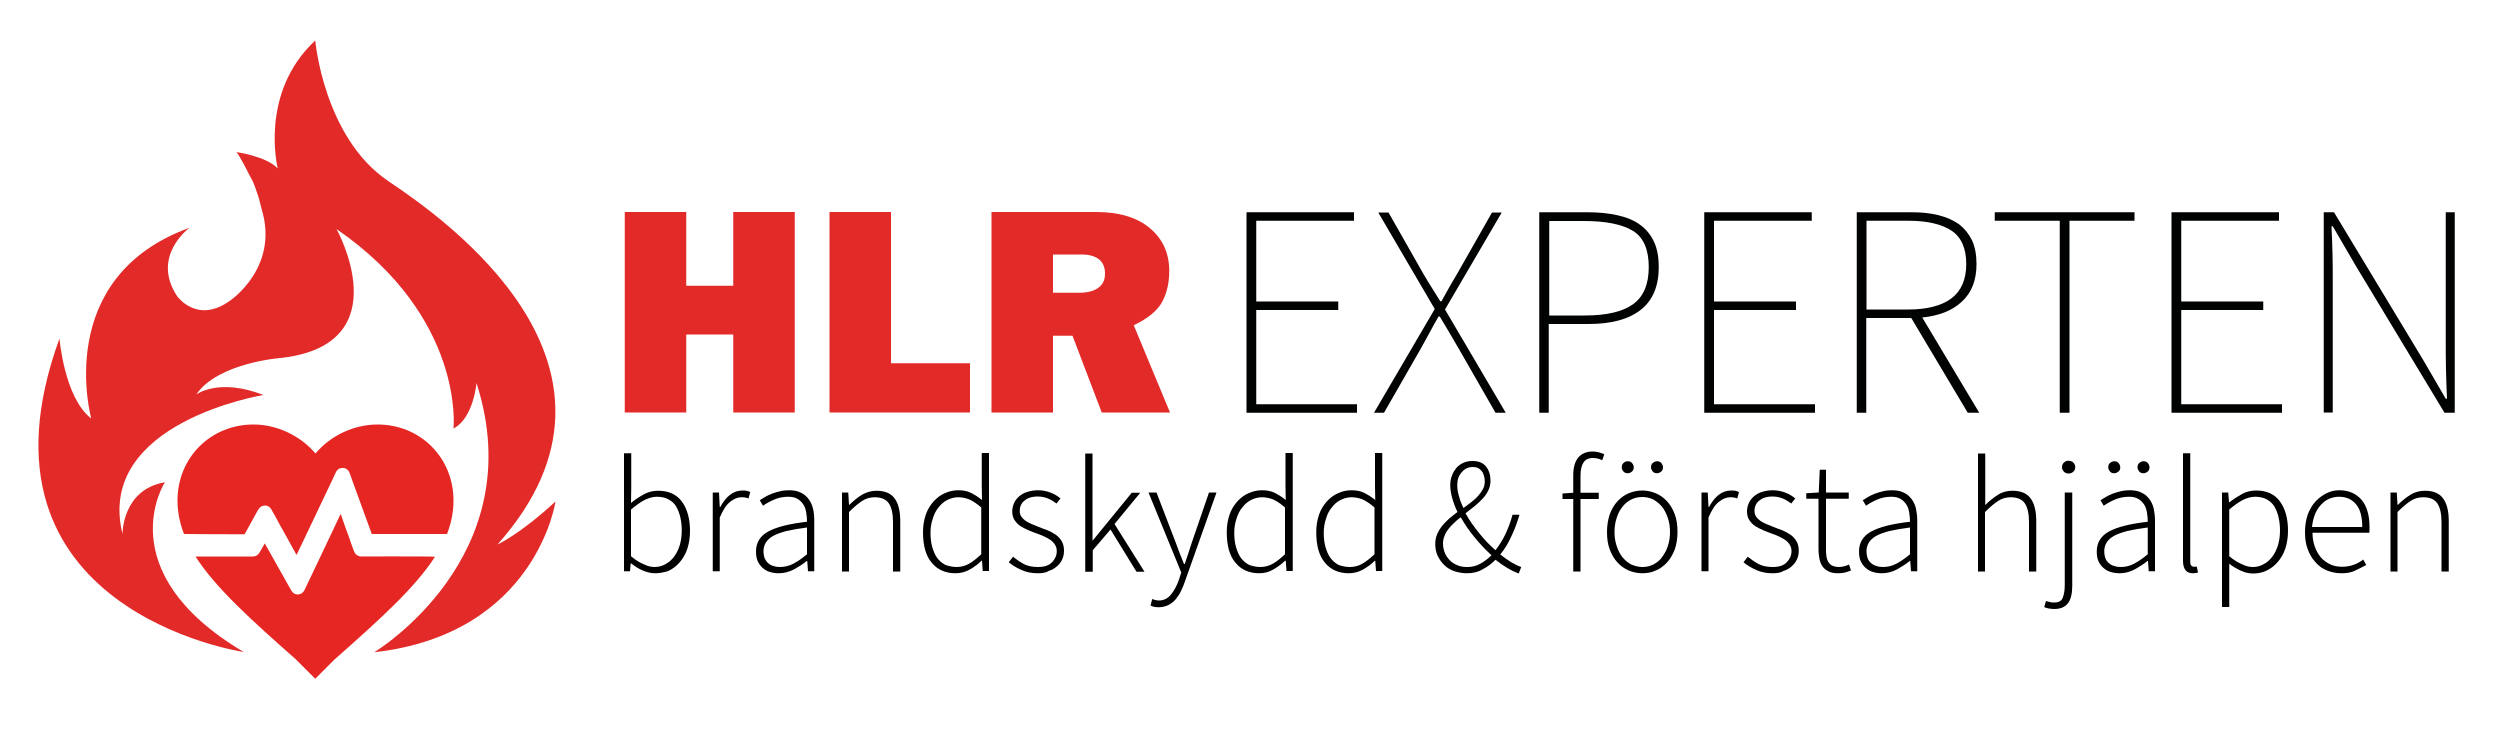 <svg xmlns="http://www.w3.org/2000/svg" xmlns:xlink="http://www.w3.org/1999/xlink" id="Lager_1" x="0px" y="0px" viewBox="0 0 1000 300" style="enable-background:new 0 0 1000 300;" xml:space="preserve"><style type="text/css">	.st0{fill:#E22B29;}	.st1{fill:#010202;}	.st2{fill:none;stroke:#010202;stroke-miterlimit:10;}	.st3{fill:#E22A28;}	.st4{fill:#E52622;}</style><g>	<path class="st0" d="M317.9,84.8V165h-24.6v-31.2h-18.8V165h-24.6V84.8h24.6v29.5h18.8V84.8H317.9z"></path>	<path class="st0" d="M388,145.3V165h-56.2V84.8h24.6v60.5H388z"></path>	<path class="st0" d="M468,165h-27.3L429,134.3h-7.8V165h-24.6V84.8h41.9c9.2,0,16.4,2.2,21.5,6.5c5.1,4.3,7.7,10,7.7,17.1  c0,4.6-0.9,8.7-2.8,12.3c-1.9,3.5-5.7,6.7-11.4,9.4L468,165z M421.2,117.1h10.5c3.1,0,5.6-0.6,7.5-1.9s2.8-3.2,2.8-5.7  c0-5.1-3.2-7.7-9.5-7.7h-11.3V117.1z"></path></g><g>	<path class="st1" d="M498.6,165.1V84.9h43v3.4h-39.1v32.3h32.8v3.4h-32.8v37.7h40.3v3.4H498.6z"></path>	<path class="st1" d="M549.6,165.1l24.3-41.5l-22.6-38.6h4.1l14.1,24.8c1.1,1.9,2.2,3.6,3.1,5.1c0.9,1.5,2.1,3.4,3.5,5.6h0.5  c1.2-2.2,2.2-4,3.1-5.6c0.9-1.5,1.8-3.2,3-5.1l14.1-24.8h3.9L578,123.8l24.3,41.3h-4.1l-14.8-25.8c-1.1-1.9-2.3-3.9-3.5-6  c-1.2-2-2.6-4.3-4-6.7h-0.5c-1.4,2.4-2.6,4.7-3.7,6.7c-1.1,2-2.2,4-3.3,6l-14.8,25.8H549.6z"></path>	<path class="st1" d="M615.7,165.1V84.9h19.2c4.5,0,8.6,0.4,12.1,1.2c3.6,0.8,6.6,2,9,3.8c2.4,1.7,4.3,4,5.6,6.8  c1.3,2.8,1.9,6.2,1.9,10.1c0,7.7-2.4,13.4-7.3,17.2c-4.9,3.8-11.8,5.6-20.9,5.6h-15.8v35.5H615.7z M619.6,126.2h14.3  c8.7,0,15.1-1.5,19.3-4.5c4.2-3,6.3-8,6.3-14.9c0-7-2.1-11.9-6.4-14.5c-4.3-2.6-10.8-3.9-19.6-3.9h-13.8V126.2z"></path>	<path class="st1" d="M681.7,165.1V84.9h43v3.4h-39.1v32.3h32.8v3.4h-32.8v37.7H726v3.4H681.7z"></path>	<path class="st1" d="M742.7,165.1V84.9h22.1c4,0,7.5,0.4,10.7,1.2c3.2,0.8,5.8,2,8.1,3.6c2.2,1.7,3.9,3.8,5.2,6.4  c1.2,2.6,1.8,5.8,1.8,9.5c0,6.4-1.9,11.4-5.8,15c-3.8,3.6-9.1,5.7-15.9,6.4l22.8,38.1h-4.6l-22.6-37.9h-18v37.9H742.7z   M746.6,123.8h16.8c7.4,0,13.2-1.5,17.1-4.4c4-3,6-7.6,6-13.8c0-6.3-2-10.8-6-13.4c-4-2.6-9.7-3.9-17.1-3.9h-16.8V123.8z"></path>	<path class="st1" d="M823.9,165.1V88.3h-26v-3.4h55.9v3.4h-26v76.8H823.9z"></path>	<path class="st1" d="M868.6,165.1V84.9h43v3.4h-39.1v32.3h32.8v3.4h-32.8v37.7h40.3v3.4H868.6z"></path>	<path class="st1" d="M929.5,165.1V84.9h4.1l35.5,58.8l9.2,15.8h0.5c-0.2-3.9-0.3-7.7-0.4-11.4c-0.1-3.7-0.1-7.4-0.1-11.2v-52h3.6  v80.2h-4.1l-35.5-58.8l-9.2-15.8h-0.5c0.2,3.8,0.3,7.5,0.4,10.9c0.1,3.5,0.1,7.1,0.1,10.9v52.7H929.5z"></path></g><g>	<path d="M261.9,229.3c-1.5,0-3.1-0.4-4.8-1.1s-3.2-1.7-4.7-2.9h-0.1l-0.3,3.2h-2.4v-47.2h2.9V195l-0.1,6.2c1.6-1.4,3.4-2.5,5.2-3.5  s3.7-1.4,5.7-1.4c4.2,0,7.4,1.5,9.5,4.4s3.2,6.8,3.2,11.7c0,2.7-0.4,5.1-1.1,7.2c-0.7,2.1-1.8,3.9-3.1,5.4  c-1.3,1.5-2.8,2.6-4.5,3.4C265.5,229,263.7,229.3,261.9,229.3z M261.7,226.8c1.6,0,3-0.3,4.4-1.1c1.4-0.7,2.5-1.7,3.5-3  c1-1.3,1.7-2.8,2.3-4.6c0.5-1.8,0.8-3.7,0.8-5.9c0-1.9-0.2-3.7-0.6-5.4c-0.4-1.7-1-3.1-1.7-4.3s-1.8-2.1-3.1-2.8  c-1.3-0.7-2.8-1-4.6-1c-1.6,0-3.2,0.5-4.9,1.3c-1.7,0.9-3.5,2.2-5.4,3.8v18.7c1.8,1.5,3.4,2.5,5.1,3.2  C259.1,226.5,260.5,226.8,261.7,226.8z"></path>	<path d="M285.1,228.6V197h2.5l0.3,5.8h0.2c1.1-2,2.3-3.6,3.8-4.8c1.5-1.2,3.2-1.8,5.1-1.8c0.6,0,1.2,0,1.6,0.1  c0.5,0.1,1,0.3,1.5,0.5l-0.7,2.6c-0.5-0.2-1-0.4-1.4-0.4c-0.4-0.1-0.9-0.1-1.5-0.1c-1.4,0-2.9,0.6-4.4,1.8  c-1.6,1.2-2.9,3.3-4.2,6.3v21.5H285.1z"></path>	<path d="M311.5,229.3c-1.3,0-2.5-0.2-3.5-0.5c-1.1-0.3-2.1-0.9-2.9-1.6c-0.8-0.7-1.5-1.6-2-2.7c-0.5-1.1-0.7-2.4-0.7-3.9  c0-3.5,1.6-6.2,4.9-8c3.3-1.8,8.4-3.1,15.5-3.9c0-1.2-0.1-2.4-0.3-3.6c-0.2-1.2-0.5-2.3-1.1-3.2c-0.6-0.9-1.3-1.7-2.3-2.3  c-1-0.6-2.2-0.9-3.8-0.9c-2.1,0-4,0.4-5.8,1.2c-1.8,0.8-3.2,1.6-4.3,2.4l-1.3-2.2c0.6-0.4,1.3-0.8,2.1-1.3c0.8-0.5,1.7-0.9,2.7-1.3  c1-0.4,2.1-0.7,3.3-1s2.4-0.4,3.7-0.4c1.8,0,3.4,0.3,4.7,1c1.3,0.6,2.3,1.5,3.1,2.6c0.8,1.1,1.4,2.4,1.7,3.8  c0.4,1.5,0.5,3.1,0.5,4.8v20.2h-2.5l-0.3-4.1h-0.2c-1.6,1.3-3.4,2.4-5.2,3.4C315.5,228.8,313.6,229.3,311.5,229.3z M312,226.8  c1.8,0,3.6-0.4,5.3-1.3c1.7-0.9,3.5-2.1,5.5-3.8V211c-3.2,0.4-6,0.9-8.2,1.4c-2.2,0.6-4,1.2-5.4,2c-1.4,0.8-2.3,1.7-2.9,2.7  c-0.6,1-0.9,2.1-0.9,3.4c0,1.1,0.2,2.1,0.5,2.9c0.4,0.8,0.8,1.4,1.4,1.9c0.6,0.5,1.3,0.9,2.1,1.1  C310.2,226.7,311.1,226.8,312,226.8z"></path>	<path d="M336.8,228.6V197h2.5l0.3,4.9h0.2c1.6-1.6,3.3-3,5-4s3.7-1.6,5.8-1.6c3.3,0,5.7,1,7.2,3c1.5,2,2.3,5,2.3,9.1v20.2h-2.9  v-19.8c0-3.4-0.6-5.9-1.7-7.5c-1.1-1.6-3-2.4-5.6-2.4c-1.9,0-3.6,0.5-5.1,1.5c-1.5,1-3.3,2.5-5.2,4.4v23.8H336.8z"></path>	<path d="M382.2,229.3c-4,0-7.2-1.4-9.5-4.2c-2.4-2.8-3.5-6.9-3.5-12.3c0-2.5,0.4-4.8,1.1-6.9c0.7-2.1,1.8-3.8,3.1-5.3  c1.3-1.4,2.8-2.6,4.5-3.3c1.7-0.8,3.5-1.2,5.4-1.2c1.9,0,3.6,0.3,5,1c1.4,0.7,2.9,1.6,4.5,2.9l-0.1-5.8v-13h2.9v47.2h-2.5l-0.3-4.1  h-0.2c-1.3,1.3-2.8,2.4-4.5,3.4C386.2,228.8,384.3,229.3,382.2,229.3z M382.6,226.8c1.8,0,3.4-0.4,5-1.3c1.6-0.9,3.2-2.2,4.9-3.8  v-18.7c-1.7-1.5-3.2-2.5-4.7-3.2c-1.5-0.6-3-0.9-4.5-0.9c-1.6,0-3,0.4-4.4,1.1c-1.4,0.7-2.5,1.7-3.5,3c-1,1.2-1.8,2.7-2.3,4.5  c-0.6,1.7-0.9,3.6-0.9,5.6c0,2.1,0.2,4,0.7,5.7c0.5,1.7,1.1,3.2,2,4.4c0.9,1.2,2,2.1,3.3,2.8C379.5,226.4,381,226.8,382.6,226.8z"></path>	<path d="M415.1,229.3c-2.4,0-4.5-0.4-6.5-1.3c-2-0.9-3.7-1.9-5.1-3.1l1.7-2.2c1.4,1.1,2.8,2.1,4.3,2.9c1.5,0.8,3.4,1.2,5.7,1.2  c2.5,0,4.4-0.6,5.6-1.9c1.2-1.2,1.9-2.7,1.9-4.4c0-1-0.2-1.8-0.7-2.6s-1.1-1.4-1.8-1.9c-0.7-0.5-1.6-1-2.5-1.4  c-0.9-0.4-1.8-0.8-2.7-1.1c-1.2-0.4-2.4-0.9-3.6-1.4c-1.2-0.5-2.3-1.1-3.3-1.7c-1-0.7-1.7-1.5-2.3-2.4c-0.6-0.9-0.9-2.1-0.9-3.4  c0-1.1,0.2-2.2,0.7-3.3c0.4-1,1.1-1.9,2-2.7c0.9-0.8,1.9-1.4,3.2-1.8c1.2-0.4,2.7-0.7,4.4-0.7c1.7,0,3.3,0.3,4.9,0.9  c1.6,0.6,3,1.4,4.1,2.4l-1.6,2c-1.1-0.8-2.2-1.5-3.4-2c-1.2-0.5-2.6-0.8-4.2-0.8c-1.2,0-2.3,0.2-3.2,0.5c-0.9,0.3-1.6,0.8-2.2,1.3  s-1,1.1-1.3,1.8c-0.3,0.7-0.4,1.4-0.4,2.1c0,0.9,0.2,1.7,0.6,2.3c0.4,0.6,1,1.2,1.7,1.7c0.7,0.5,1.5,0.9,2.4,1.3  c0.9,0.4,1.8,0.7,2.7,1.1c1.2,0.5,2.5,1,3.7,1.4c1.2,0.5,2.3,1.1,3.3,1.8c1,0.7,1.8,1.6,2.4,2.6c0.6,1,0.9,2.3,0.9,3.8  c0,1.2-0.2,2.3-0.7,3.4c-0.5,1.1-1.1,2-2.1,2.8c-0.9,0.8-2,1.5-3.4,1.9C418.4,229.1,416.9,229.3,415.1,229.3z"></path>	<path d="M434.1,228.6v-47.2h2.9v34.8h0.1l15.6-19.1h3.4l-10.3,12.5l12,19.1h-3.2l-10.4-16.9l-7.1,8.3v8.6H434.1z"></path>	<path d="M463.4,242.9c-1.2,0-2.3-0.2-3.2-0.7l0.7-2.6c0.4,0.1,0.7,0.3,1.2,0.4c0.4,0.1,0.9,0.2,1.4,0.2c2,0,3.6-0.8,4.9-2.4  s2.4-3.6,3.2-6l0.9-2.8L459.4,197h3.2l7.6,19.8c0.5,1.3,1,2.8,1.6,4.3s1.2,3.1,1.8,4.5h0.3c0.5-1.4,1-2.9,1.5-4.5  c0.5-1.6,1-3,1.4-4.3l6.8-19.8h3L474,232.5c-0.4,1.3-1,2.6-1.6,3.9c-0.6,1.3-1.4,2.4-2.2,3.4c-0.9,1-1.8,1.7-3,2.3  C466,242.6,464.8,242.9,463.4,242.9z"></path>	<path d="M503.7,229.3c-4,0-7.2-1.4-9.5-4.2c-2.4-2.8-3.5-6.9-3.5-12.3c0-2.5,0.4-4.8,1.1-6.9c0.7-2.1,1.8-3.8,3.1-5.3  c1.3-1.4,2.8-2.6,4.5-3.3c1.7-0.8,3.5-1.2,5.4-1.2c1.9,0,3.6,0.3,5,1c1.4,0.7,2.9,1.6,4.5,2.9l-0.1-5.8v-13h2.9v47.2h-2.5l-0.3-4.1  H514c-1.3,1.3-2.8,2.4-4.5,3.4C507.7,228.8,505.8,229.3,503.7,229.3z M504.1,226.8c1.8,0,3.4-0.4,5-1.3c1.6-0.9,3.2-2.2,4.9-3.8  v-18.7c-1.7-1.5-3.2-2.5-4.7-3.2c-1.5-0.6-3-0.9-4.5-0.9c-1.6,0-3,0.4-4.4,1.1c-1.4,0.7-2.5,1.7-3.5,3c-1,1.2-1.8,2.7-2.3,4.5  c-0.6,1.7-0.9,3.6-0.9,5.6c0,2.1,0.2,4,0.7,5.7c0.5,1.7,1.1,3.2,2,4.4c0.9,1.2,2,2.1,3.3,2.8C501,226.4,502.4,226.8,504.1,226.8z"></path>	<path d="M539.5,229.3c-4,0-7.2-1.4-9.5-4.2c-2.4-2.8-3.5-6.9-3.5-12.3c0-2.5,0.4-4.8,1.1-6.9c0.7-2.1,1.8-3.8,3.1-5.3  c1.3-1.4,2.8-2.6,4.5-3.3c1.7-0.8,3.5-1.2,5.4-1.2c1.9,0,3.6,0.3,5,1c1.4,0.7,2.9,1.6,4.5,2.9l-0.1-5.8v-13h2.9v47.2h-2.5l-0.3-4.1  h-0.2c-1.3,1.3-2.8,2.4-4.5,3.4C543.5,228.8,541.6,229.3,539.5,229.3z M539.9,226.8c1.8,0,3.4-0.4,5-1.3c1.6-0.9,3.2-2.2,4.9-3.8  v-18.7c-1.7-1.5-3.2-2.5-4.7-3.2c-1.5-0.6-3-0.9-4.5-0.9c-1.6,0-3,0.4-4.4,1.1c-1.4,0.7-2.5,1.7-3.5,3c-1,1.2-1.8,2.7-2.3,4.5  c-0.6,1.7-0.9,3.6-0.9,5.6c0,2.1,0.2,4,0.7,5.7c0.5,1.7,1.1,3.2,2,4.4c0.9,1.2,2,2.1,3.3,2.8C536.7,226.4,538.2,226.8,539.9,226.8z  "></path>	<path d="M586.7,229.3c-1.7,0-3.3-0.3-4.9-0.8c-1.5-0.5-2.9-1.3-4-2.4c-1.1-1-2-2.3-2.7-3.7c-0.7-1.4-1-3.1-1-4.9  c0-1.4,0.3-2.8,0.8-3.9c0.5-1.2,1.2-2.3,2-3.3s1.8-2,2.8-2.9c1.1-0.9,2.2-1.8,3.3-2.6c-0.9-1.8-1.6-3.7-2.1-5.5  c-0.5-1.8-0.8-3.6-0.8-5.2c0-1.4,0.2-2.7,0.7-3.9c0.4-1.2,1.1-2.2,1.8-3.1c0.8-0.9,1.7-1.5,2.8-2c1.1-0.5,2.3-0.7,3.6-0.7  c2.4,0,4.2,0.7,5.4,2.2c1.2,1.5,1.8,3.4,1.8,5.7c0,1.4-0.3,2.7-0.9,3.9s-1.3,2.3-2.3,3.3c-0.9,1-2,2-3.2,3  c-1.2,0.9-2.4,1.9-3.6,2.8c1.5,2.8,3.4,5.4,5.5,8c2.1,2.6,4.3,4.9,6.5,6.8c1.5-2,2.9-4.2,4-6.5c1.1-2.4,2.1-5,2.8-7.7h2.8  c-0.9,3-1.9,5.8-3.2,8.5c-1.2,2.7-2.7,5.2-4.5,7.4c1.5,1.2,3,2.2,4.4,3.1c1.4,0.8,2.7,1.5,4,1.9l-1,2.6c-2.8-1-5.9-2.8-9.3-5.5  c-1.6,1.6-3.3,2.9-5.3,3.9C591.3,228.8,589.2,229.3,586.7,229.3z M587,226.8c1.8,0,3.5-0.4,5.1-1.3c1.6-0.9,3.1-2,4.5-3.4  c-2.3-2.1-4.6-4.5-6.7-7.1c-2.2-2.6-4-5.3-5.6-8.1c-1,0.7-1.9,1.5-2.7,2.3c-0.9,0.8-1.6,1.6-2.3,2.5c-0.7,0.9-1.2,1.8-1.5,2.7  c-0.4,0.9-0.6,1.9-0.6,3c0,1.4,0.3,2.7,0.8,3.9c0.5,1.2,1.2,2.1,2.1,3s1.9,1.4,3.1,1.9S585.7,226.8,587,226.8z M582.9,194  c0,1.4,0.2,2.9,0.7,4.5c0.4,1.6,1,3.1,1.8,4.7c1.1-0.8,2.1-1.6,3.2-2.4c1-0.8,1.9-1.6,2.7-2.5c0.8-0.9,1.4-1.8,1.9-2.7  c0.5-0.9,0.7-2,0.7-3.1c0-0.7-0.1-1.4-0.3-2.1c-0.2-0.7-0.4-1.3-0.8-1.8c-0.4-0.5-0.9-1-1.4-1.3c-0.6-0.3-1.3-0.5-2.2-0.5  c-1.9,0-3.4,0.7-4.5,2.1C583.4,190.3,582.9,192,582.9,194z"></path>	<path d="M629.3,228.6v-29h-4.3v-2.2l4.3-0.3v-7c0-3.2,0.7-5.5,2-7.1c1.4-1.6,3.3-2.4,5.8-2.4c1.5,0,3.1,0.4,4.6,1.1l-0.8,2.4  c-0.7-0.3-1.3-0.6-1.9-0.7c-0.6-0.1-1.3-0.2-1.9-0.2c-1.7,0-2.9,0.6-3.7,1.8c-0.8,1.2-1.2,3-1.2,5.3v6.8h7.3v2.5h-7.3v29H629.3z"></path>	<path d="M656.9,229.3c-1.9,0-3.7-0.4-5.4-1.1c-1.7-0.7-3.2-1.8-4.5-3.2c-1.3-1.4-2.3-3.1-3.1-5.2s-1.1-4.4-1.1-7  c0-2.6,0.4-5,1.1-7.1c0.8-2.1,1.8-3.8,3.1-5.2c1.3-1.4,2.8-2.5,4.5-3.2c1.7-0.7,3.5-1.1,5.4-1.1c1.9,0,3.7,0.4,5.4,1.1  c1.7,0.7,3.2,1.8,4.5,3.2c1.3,1.4,2.3,3.1,3.1,5.2c0.8,2.1,1.1,4.4,1.1,7.1c0,2.6-0.4,5-1.1,7c-0.8,2-1.8,3.8-3.1,5.2  c-1.3,1.4-2.8,2.5-4.5,3.2C660.6,229,658.8,229.3,656.9,229.3z M656.9,226.8c1.6,0,3.1-0.3,4.4-1c1.4-0.7,2.6-1.6,3.5-2.9  s1.8-2.7,2.3-4.4c0.6-1.7,0.9-3.6,0.9-5.7c0-2.1-0.3-4-0.9-5.7c-0.6-1.7-1.3-3.2-2.3-4.4c-1-1.2-2.2-2.2-3.5-2.9  c-1.4-0.7-2.9-1-4.4-1s-3,0.3-4.4,1c-1.4,0.7-2.5,1.6-3.5,2.9c-1,1.2-1.8,2.7-2.3,4.4c-0.6,1.7-0.9,3.6-0.9,5.7  c0,2.1,0.3,3.9,0.9,5.7c0.6,1.7,1.3,3.2,2.3,4.4s2.2,2.2,3.5,2.9C653.9,226.4,655.4,226.8,656.9,226.8z M651.1,189.3  c-0.7,0-1.3-0.2-1.7-0.7c-0.5-0.5-0.7-1-0.7-1.7c0-0.7,0.2-1.3,0.7-1.7c0.5-0.5,1-0.7,1.7-0.7c0.7,0,1.3,0.2,1.7,0.7s0.7,1,0.7,1.7  c0,0.7-0.2,1.3-0.7,1.7S651.8,189.3,651.1,189.3z M662.8,189.3c-0.7,0-1.3-0.2-1.7-0.7s-0.7-1-0.7-1.7c0-0.7,0.2-1.3,0.7-1.7  s1-0.7,1.7-0.7c0.7,0,1.3,0.2,1.7,0.7s0.7,1,0.7,1.7c0,0.7-0.2,1.3-0.7,1.7S663.5,189.3,662.8,189.3z"></path>	<path d="M680.6,228.6V197h2.5l0.3,5.8h0.2c1.1-2,2.3-3.6,3.8-4.8c1.5-1.2,3.2-1.8,5.1-1.8c0.6,0,1.2,0,1.6,0.1  c0.5,0.1,1,0.3,1.5,0.5l-0.7,2.6c-0.5-0.2-1-0.4-1.4-0.4c-0.4-0.1-0.9-0.1-1.5-0.1c-1.4,0-2.9,0.6-4.4,1.8  c-1.6,1.2-2.9,3.3-4.2,6.3v21.5H680.6z"></path>	<path d="M709,229.3c-2.4,0-4.5-0.4-6.5-1.3c-2-0.9-3.7-1.9-5.1-3.1l1.7-2.2c1.4,1.1,2.8,2.1,4.3,2.9c1.5,0.8,3.4,1.2,5.7,1.2  c2.5,0,4.4-0.6,5.6-1.9c1.2-1.2,1.9-2.7,1.9-4.4c0-1-0.2-1.8-0.7-2.6s-1.1-1.4-1.8-1.9c-0.7-0.5-1.6-1-2.5-1.4  c-0.9-0.4-1.8-0.8-2.7-1.1c-1.2-0.4-2.4-0.9-3.6-1.4c-1.2-0.5-2.3-1.1-3.3-1.7c-1-0.7-1.7-1.5-2.3-2.4c-0.6-0.9-0.9-2.1-0.9-3.4  c0-1.1,0.2-2.2,0.7-3.3c0.4-1,1.1-1.9,2-2.7c0.9-0.8,1.9-1.4,3.2-1.8c1.2-0.4,2.7-0.7,4.4-0.7c1.7,0,3.3,0.3,4.9,0.9  c1.6,0.6,3,1.4,4.1,2.4l-1.6,2c-1.1-0.8-2.2-1.5-3.4-2c-1.2-0.5-2.6-0.8-4.2-0.8c-1.2,0-2.3,0.2-3.2,0.5c-0.9,0.3-1.6,0.8-2.2,1.3  c-0.6,0.5-1,1.1-1.3,1.8c-0.3,0.7-0.4,1.4-0.4,2.1c0,0.9,0.2,1.7,0.6,2.3c0.4,0.6,1,1.2,1.7,1.7c0.7,0.5,1.5,0.9,2.4,1.3  c0.9,0.4,1.8,0.7,2.7,1.1c1.2,0.5,2.5,1,3.7,1.4c1.2,0.5,2.3,1.1,3.3,1.8c1,0.7,1.8,1.6,2.4,2.6c0.6,1,0.9,2.3,0.9,3.8  c0,1.2-0.2,2.3-0.7,3.4c-0.5,1.1-1.2,2-2.1,2.8c-0.9,0.8-2,1.5-3.4,1.9C712.3,229.1,710.8,229.3,709,229.3z"></path>	<path d="M735.3,229.3c-1.5,0-2.8-0.2-3.8-0.7c-1-0.5-1.8-1.1-2.4-1.9c-0.6-0.8-1-1.8-1.3-3c-0.2-1.2-0.4-2.5-0.4-3.9v-20.3h-4.9  v-2.2l5-0.3l0.4-9.1h2.5v9.1h9.1v2.5h-9.1v20.6c0,1,0.1,1.9,0.2,2.7c0.2,0.8,0.4,1.5,0.8,2.1c0.4,0.6,0.9,1.1,1.6,1.4  c0.7,0.3,1.6,0.5,2.7,0.5c0.6,0,1.3-0.1,2-0.3c0.7-0.2,1.4-0.4,1.9-0.7l0.8,2.4c-0.9,0.4-1.8,0.6-2.8,0.9  C736.8,229.2,736,229.3,735.3,229.3z"></path>	<path d="M752.7,229.3c-1.3,0-2.5-0.2-3.5-0.5c-1.1-0.3-2.1-0.9-2.9-1.6c-0.8-0.7-1.5-1.6-2-2.7c-0.5-1.1-0.7-2.4-0.7-3.9  c0-3.5,1.6-6.2,4.9-8c3.3-1.8,8.4-3.1,15.5-3.9c0-1.2-0.1-2.4-0.3-3.6s-0.5-2.3-1.1-3.2c-0.6-0.9-1.3-1.7-2.3-2.3  c-1-0.6-2.2-0.9-3.8-0.9c-2.1,0-4,0.4-5.8,1.2s-3.2,1.6-4.3,2.4l-1.3-2.2c0.6-0.4,1.3-0.8,2.1-1.3c0.8-0.5,1.7-0.9,2.7-1.3  c1-0.4,2.1-0.7,3.3-1s2.4-0.4,3.7-0.4c1.8,0,3.4,0.3,4.7,1c1.3,0.6,2.3,1.5,3.1,2.6c0.8,1.1,1.4,2.4,1.7,3.8  c0.3,1.5,0.5,3.1,0.5,4.8v20.2h-2.5l-0.3-4.1h-0.2c-1.6,1.3-3.4,2.4-5.2,3.4C756.8,228.8,754.8,229.3,752.7,229.3z M753.2,226.8  c1.8,0,3.6-0.4,5.3-1.3c1.7-0.9,3.5-2.1,5.5-3.8V211c-3.2,0.4-6,0.9-8.2,1.4c-2.2,0.6-4,1.2-5.4,2c-1.4,0.8-2.3,1.7-2.9,2.7  c-0.6,1-0.9,2.1-0.9,3.4c0,1.1,0.2,2.1,0.5,2.9c0.3,0.8,0.8,1.4,1.4,1.9c0.6,0.5,1.3,0.9,2.1,1.1  C751.4,226.7,752.3,226.8,753.2,226.8z"></path>	<path d="M791.2,228.6v-47.2h2.9v20.6c1.7-1.7,3.4-3,5.1-4.1c1.7-1.1,3.7-1.6,5.8-1.6c3.3,0,5.7,1,7.2,3c1.5,2,2.3,5,2.3,9.1v20.2  h-2.9v-19.8c0-3.4-0.6-5.9-1.7-7.5c-1.1-1.6-3-2.4-5.6-2.4c-1.9,0-3.6,0.5-5.1,1.5c-1.5,1-3.3,2.5-5.2,4.4v23.8H791.2z"></path>	<path d="M821.7,243.6c-0.7,0-1.5-0.1-2.2-0.2c-0.7-0.2-1.4-0.3-1.8-0.6l0.7-2.4c0.4,0.1,0.9,0.3,1.5,0.4c0.6,0.2,1.2,0.2,1.8,0.2  c1.8,0,2.9-0.6,3.4-1.9c0.5-1.3,0.8-2.9,0.8-5V197h3v37.4c0,3.1-0.6,5.4-1.7,6.9C826,242.8,824.2,243.6,821.7,243.6z M827.4,189.4  c-0.7,0-1.3-0.2-1.8-0.7c-0.5-0.5-0.8-1.1-0.8-1.8c0-0.8,0.3-1.5,0.8-1.9c0.5-0.5,1.1-0.7,1.8-0.7c0.7,0,1.4,0.2,1.9,0.7  s0.8,1.1,0.8,1.9c0,0.7-0.3,1.4-0.8,1.8C828.8,189.2,828.1,189.4,827.4,189.4z"></path>	<path d="M847.8,229.3c-1.3,0-2.5-0.2-3.5-0.5c-1.1-0.3-2.1-0.9-2.9-1.6c-0.8-0.7-1.5-1.6-2-2.7c-0.5-1.1-0.7-2.4-0.7-3.9  c0-3.5,1.6-6.2,4.9-8c3.3-1.8,8.4-3.1,15.5-3.9c0-1.2-0.1-2.4-0.3-3.6s-0.5-2.3-1.1-3.2c-0.6-0.9-1.3-1.7-2.3-2.3  c-1-0.6-2.2-0.9-3.8-0.9c-2.1,0-4,0.4-5.8,1.2s-3.2,1.6-4.3,2.4l-1.3-2.2c0.6-0.4,1.3-0.8,2.1-1.3c0.8-0.5,1.7-0.9,2.7-1.3  c1-0.4,2.1-0.7,3.3-1s2.4-0.4,3.7-0.4c1.8,0,3.4,0.3,4.7,1c1.3,0.6,2.3,1.5,3.1,2.6c0.8,1.1,1.4,2.4,1.7,3.8  c0.3,1.5,0.5,3.1,0.5,4.8v20.2h-2.5l-0.3-4.1H859c-1.6,1.3-3.4,2.4-5.2,3.4C851.9,228.8,849.9,229.3,847.8,229.3z M848.3,226.8  c1.8,0,3.6-0.4,5.3-1.3c1.7-0.9,3.5-2.1,5.5-3.8V211c-3.2,0.4-6,0.9-8.2,1.4c-2.2,0.6-4,1.2-5.4,2c-1.4,0.8-2.3,1.7-2.9,2.7  c-0.6,1-0.9,2.1-0.9,3.4c0,1.1,0.2,2.1,0.5,2.9c0.3,0.8,0.8,1.4,1.4,1.9c0.6,0.5,1.3,0.9,2.1,1.1  C846.6,226.7,847.4,226.8,848.3,226.8z M845.7,189.3c-0.7,0-1.3-0.2-1.7-0.7s-0.7-1-0.7-1.7c0-0.7,0.2-1.3,0.7-1.7s1-0.7,1.7-0.7  c0.7,0,1.3,0.2,1.7,0.7s0.7,1,0.7,1.7c0,0.7-0.2,1.3-0.7,1.7S846.4,189.3,845.7,189.3z M857.4,189.3c-0.7,0-1.3-0.2-1.7-0.7  s-0.7-1-0.7-1.7c0-0.7,0.2-1.3,0.7-1.7s1-0.7,1.7-0.7c0.7,0,1.3,0.2,1.7,0.7s0.7,1,0.7,1.7c0,0.7-0.2,1.3-0.7,1.7  S858.1,189.3,857.4,189.3z"></path>	<path d="M877.1,229.3c-2.6,0-3.9-1.7-3.9-5v-43h2.9v43.4c0,0.7,0.1,1.2,0.4,1.5c0.3,0.3,0.6,0.5,1,0.5c0.1,0,0.3,0,0.4,0  c0.2,0,0.4,0,0.8-0.1l0.5,2.4c-0.3,0.1-0.6,0.2-0.9,0.2C877.9,229.3,877.5,229.3,877.1,229.3z"></path>	<path d="M888.8,242.8V197h2.5l0.3,3.9h0.2c1.5-1.2,3.2-2.3,5-3.3c1.8-1,3.7-1.4,5.7-1.4c4.2,0,7.4,1.5,9.5,4.4s3.2,6.8,3.2,11.7  c0,2.7-0.4,5.1-1.1,7.2c-0.7,2.1-1.8,3.9-3.1,5.4c-1.3,1.5-2.8,2.6-4.5,3.4c-1.7,0.8-3.5,1.1-5.3,1.1c-1.5,0-3-0.3-4.6-1  c-1.6-0.7-3.2-1.6-4.9-2.9v17.3H888.8z M901,226.8c1.6,0,3-0.3,4.4-1.1c1.4-0.7,2.5-1.7,3.5-3c1-1.3,1.7-2.8,2.3-4.6  c0.5-1.8,0.8-3.7,0.8-5.9c0-1.9-0.2-3.7-0.6-5.4s-1-3.1-1.7-4.3c-0.8-1.2-1.8-2.1-3.1-2.8c-1.3-0.7-2.8-1-4.6-1  c-1.6,0-3.2,0.5-4.9,1.3c-1.7,0.9-3.5,2.2-5.4,3.8v18.7c1.8,1.5,3.5,2.5,5.1,3.2C898.4,226.5,899.8,226.8,901,226.8z"></path>	<path d="M936.5,229.3c-2,0-3.9-0.4-5.7-1.1c-1.8-0.7-3.3-1.8-4.6-3.3c-1.3-1.4-2.4-3.2-3.1-5.2c-0.8-2-1.1-4.3-1.1-6.9  c0-2.6,0.4-4.9,1.1-7c0.8-2.1,1.8-3.8,3.1-5.2c1.3-1.4,2.8-2.5,4.4-3.3c1.6-0.8,3.3-1.2,5.1-1.2c3.8,0,6.7,1.3,8.9,3.8  c2.1,2.5,3.2,6.1,3.2,10.8c0,0.4,0,0.8,0,1.2c0,0.4,0,0.8-0.1,1.2h-22.7c0,2,0.3,3.8,0.9,5.5c0.6,1.7,1.4,3.1,2.4,4.3  s2.3,2.1,3.7,2.8c1.4,0.7,3.1,1,4.9,1c1.7,0,3.3-0.3,4.6-0.8c1.4-0.5,2.7-1.2,3.8-2.1l1.2,2.2c-1.3,0.7-2.7,1.4-4.2,2.1  C940.7,229,938.8,229.3,936.5,229.3z M924.8,210.8h20.1c0-4.1-0.8-7.1-2.5-9.1c-1.7-2-3.9-3-6.8-3c-1.4,0-2.7,0.3-3.9,0.8  c-1.2,0.5-2.3,1.3-3.3,2.4s-1.8,2.3-2.4,3.8S925,208.9,924.8,210.8z"></path>	<path d="M956.2,228.6V197h2.5l0.3,4.9h0.2c1.6-1.6,3.3-3,5-4c1.7-1.1,3.7-1.6,5.8-1.6c3.3,0,5.7,1,7.2,3c1.5,2,2.3,5,2.3,9.1v20.2  h-2.9v-19.8c0-3.4-0.6-5.9-1.7-7.5c-1.1-1.6-3-2.4-5.6-2.4c-1.9,0-3.6,0.5-5.1,1.5c-1.5,1-3.3,2.5-5.2,4.4v23.8H956.2z"></path></g><path class="st2" d="M82.8,129.3"></path><path class="st3" d="M97.5,260.8c0,0-113.4-16.6-73.7-125.4c0,0,1.9,23.7,12.7,32c0,0-15.7-56.3,39.3-76.3c0,0-15.5,11.3-5,27.3 c0,0,8,11.5,21.3,1.8c0,0,19.6-13.2,12.6-36.4l-1.2-4.7l-1.4-4.1l-1-2.5l-1.4-2.6c0,0-4.3-8.7-5.2-9c-1-0.3,12.1,1.5,16.6,6.5 c0,0-7.6-30.2,15-51.2c0,0,3.4,38.9,29.3,56.3c22.2,14.9,107.1,74,43.6,145.3c0,0,8.9-4,23.2-17.2c0,0-7.7,53-72.5,60.3 c0,0,63.3-38.1,40.9-107.7c0,0-1.2,14.1-9.2,18.2c0,0,4.7-44.3-46.8-79.8c0,0,25.5,45.7-21.5,51.5c0,0-25.7,1.7-34.6,14.7 c0,0,8.9-6.8,26.9,0.2c0,0-67.4,10.9-56.4,55.6c0,0-0.2-17.8,17-20.7C65.9,192.8,43,228.5,97.5,260.8z"></path><g>	<path class="st4" d="M97.8,213.7c0.1-0.1,0.1-0.2,0.2-0.3c1.7-3.1,3.5-6.3,5.2-9.4c0.1-0.1,0.1-0.2,0.2-0.3c1.2-2,4-2,5.1,0  c1.1,1.9,2.2,3.9,3.2,5.8c2.2,4,4.5,8,6.7,12.1c0,0.1,0.1,0.2,0.2,0.3c0.1-0.1,0.1-0.2,0.2-0.3c0.8-1.7,1.6-3.4,2.5-5.2  c3.9-8.2,7.8-16.4,11.7-24.6c0.5-1,0.9-2,1.4-3c0.5-1,1.2-1.5,2.3-1.6c1.4-0.2,2.6,0.6,3.1,1.9c0.4,0.9,0.7,1.9,1,2.8  c2.6,7.1,5.2,14.3,7.8,21.4c0,0.1,0.1,0.2,0.1,0.3c10,0,20.1,0,30.1,0c1.7-4.4,2.6-8.8,2.6-13.4c0-17.1-13.2-30.4-30.4-30.4  c-9.4,0-18.8,4.4-24.8,11.6c-6.1-7.2-15.5-11.6-24.8-11.6c-17.1,0-30.4,13.2-30.4,30.4c0,4.6,0.9,9,2.6,13.4  C81.6,213.7,89.7,213.7,97.8,213.7z"></path>	<path class="st4" d="M169.2,222.6c-8.2-0.1-16.4,0-24.6,0c-0.5,0-0.9-0.1-1.4-0.3c-0.8-0.4-1.3-1-1.6-1.8c-0.7-1.9-1.4-3.8-2-5.6  c-1.1-3-2.2-6-3.2-9c0-0.1-0.1-0.2-0.1-0.3c-0.1,0.1-0.1,0.2-0.2,0.3c-0.8,1.8-1.7,3.5-2.5,5.3c-3.9,8.3-7.9,16.6-11.8,24.8  c-0.6,1.2-1.6,1.8-2.9,1.8c-1-0.1-1.8-0.6-2.3-1.5c-0.5-0.9-1-1.7-1.5-2.6c-3-5.3-6-10.7-9-16c0-0.1-0.1-0.2-0.2-0.3  c-0.1,0.1-0.1,0.2-0.2,0.3c-0.6,1.1-1.2,2.2-1.9,3.3c-0.4,0.8-1.1,1.3-1.9,1.5c-0.3,0.1-0.6,0.1-0.9,0.1c-6.4,0-12.8,0-19.1,0  c-0.8,0-1.6,0-2.4,0c-0.4,0-0.9,0-1.3,0c8,12.5,22.1,25.2,40.2,41.2l7.7,7.7l7.7-7.7c18.1-16,32.2-28.7,40.2-41.1  C172.4,222.6,170.8,222.6,169.2,222.6z"></path></g><g></g><g></g><g></g><g></g><g></g><g></g></svg>